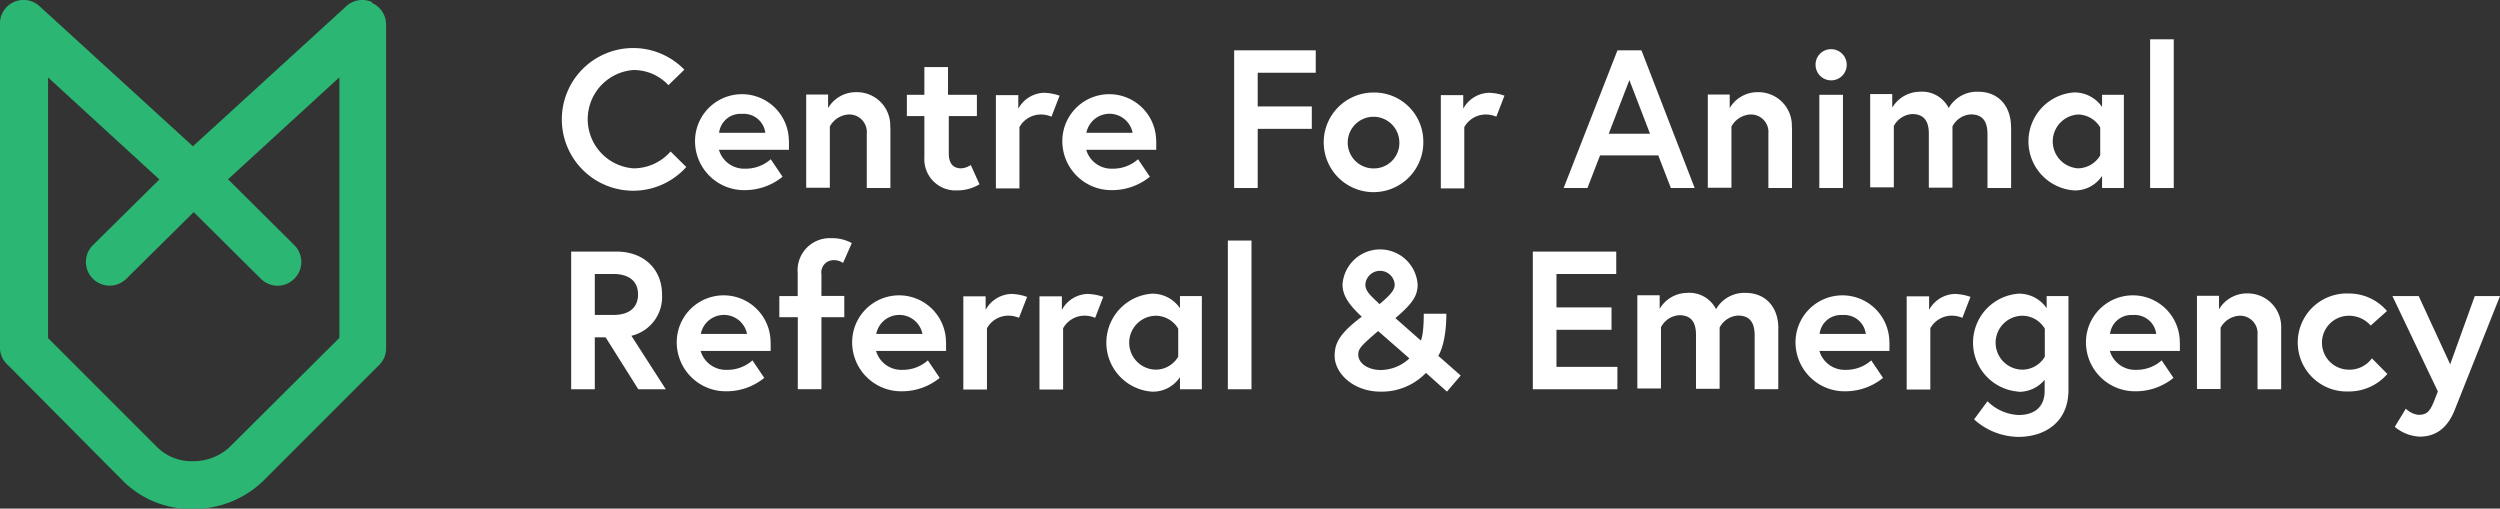 <svg id="Слой_1" data-name="Слой 1" xmlns="http://www.w3.org/2000/svg" viewBox="0 0 285.6 58.1"><rect x="0" y="0" width="285.6" height="58.1" fill="#333333" stroke="none"/><defs><style>.cls-1{fill:#2bb673}.cls-2{fill:none}.cls-3{fill:#fff}</style></defs><title>footer-logo</title><path class="cls-1" d="M242.56 2845.16a6.12 6.12 0 0 1-4.17 1.55 5.6 5.6 0 0 1-4-1.57l-12.5-12.5v-29.77l12.72 11.65-7.6 7.51a2.7 2.7 0 0 0 0 3.83 2.71 2.71 0 0 0 3.83 0l7.69-7.61 7.67 7.62a2.7 2.7 0 0 0 3.62.18l.21-.19a2.71 2.71 0 0 0 0-3.83l-7.58-7.53 12.72-11.65v29.77zm16.32-50.91a2.7 2.7 0 0 0-2.92.48l-17.52 16-17.52-16a2.7 2.7 0 0 0-4.53 2v37a2.7 2.7 0 0 0 .92 2l13.18 13.27a11 11 0 0 0 7.86 3.16h.08a11.42 11.42 0 0 0 8-3.16l13.16-13.16a2.69 2.69 0 0 0 .92-2v-37a2.7 2.7 0 0 0-1.61-2.48" transform="translate(-216.4 -2794.02)"/><path class="cls-2" d="M0 0h285.59v58.1H0z"/><path class="cls-3" d="M293 2811.32l1.8 1.78a8.15 8.15 0 1 1-.22-11.12l-1.82 1.77a5.41 5.41 0 0 0-4-1.73 5.63 5.63 0 0 0 0 11.23 5.6 5.6 0 0 0 4.25-1.93m10.82-2.13a2.48 2.48 0 0 0-2.67-2.16 2.45 2.45 0 0 0-2.61 2.16h5.28zm2.7.94v1h-8a3 3 0 0 0 3 2.16 4.29 4.29 0 0 0 2.92-1.08l1.35 2a6.82 6.82 0 0 1-4.27 1.53 5.6 5.6 0 0 1-5.73-5.6 5.36 5.36 0 1 1 10.72 0m11.6-1.54v6.9h-2.7v-6.22a2 2 0 0 0-2.11-2.18 2.63 2.63 0 0 0-2.11 1.37v7h-2.7v-10.65h2.5v1.55a3.68 3.68 0 0 1 3.19-1.82 3.81 3.81 0 0 1 3.91 4m1.9-3.7h2v-3.17h2.7v3.17h3.3v2.43h-3.21v4.29c0 1.3.67 1.68 1.39 1.68a2.13 2.13 0 0 0 1.12-.38l1 2.2a4.85 4.85 0 0 1-2.56.7A3.56 3.56 0 0 1 322 2812v-4.72h-2v-2.43zm17.46.07l-.94 2.43a3.1 3.1 0 0 0-1.28-.25 2.82 2.82 0 0 0-2.38 1.44v7h-2.69v-10.65h2.56v1.55a3.47 3.47 0 0 1 2.9-1.82 5.8 5.8 0 0 1 1.84.34m8.32 4.23a2.69 2.69 0 0 0-5.28 0h5.28zm2.7.94v1h-8a3 3 0 0 0 3 2.16 4.29 4.29 0 0 0 2.92-1.08l1.35 2a6.82 6.82 0 0 1-4.27 1.53 5.6 5.6 0 0 1-5.73-5.6 5.36 5.36 0 1 1 10.72 0" transform="translate(-216.4 -2794.02)"/><path class="cls-3" d="M143.68 12.16h6.18v2.56h-6.18v6.76h-2.69V5.75h9.32v2.56h-6.63v3.85z"/><path class="cls-3" d="M376.26 2810.18a2.95 2.95 0 1 0-2.94 3.08 2.91 2.91 0 0 0 2.94-3.08m2.74 0a5.69 5.69 0 1 1-5.69-5.59 5.6 5.6 0 0 1 5.69 5.59m9.28-5.26l-.94 2.43a3.1 3.1 0 0 0-1.28-.25 2.82 2.82 0 0 0-2.38 1.44v7H381v-10.65h2.56v1.55a3.46 3.46 0 0 1 2.9-1.82 5.8 5.8 0 0 1 1.84.34m11.88 4.34h4.72l-2.36-6.13zm1-9.53h2.74l6.08 15.73h-2.72l-1.44-3.73h-6.65l-1.44 3.73h-2.72zm19.94 8.83v6.9h-2.7v-6.22a2 2 0 0 0-2.11-2.18 2.63 2.63 0 0 0-2.11 1.37v7h-2.7v-10.65h2.5v1.55a3.68 3.68 0 0 1 3.19-1.82 3.82 3.82 0 0 1 3.91 4m3.14-3.7h2.7v10.65h-2.7v-10.65zm1.35-5.21a1.78 1.78 0 1 1-1.78 1.78 1.76 1.76 0 0 1 1.78-1.78m20.56 9.01v6.85h-2.7v-6.16c0-1.46-.56-2.25-1.91-2.25a2.52 2.52 0 0 0-2.09 1.37v7h-2.7v-6.16c0-1.46-.56-2.25-1.91-2.25a2.53 2.53 0 0 0-2.09 1.37v7h-2.7v-10.65h2.52v1.55a3.7 3.7 0 0 1 3.15-1.82 3.41 3.41 0 0 1 3.3 1.86 3.73 3.73 0 0 1 3.39-1.86c2.16 0 3.73 1.5 3.73 4.07m10.19.01a3 3 0 0 0-2.52-1.48 3.08 3.08 0 0 0 0 6.15 3 3 0 0 0 2.52-1.48v-3.19zm2.7-3.73v10.65h-2.49v-1.39a3.68 3.68 0 0 1-3.21 1.66 5.61 5.61 0 0 1 0-11.19 3.82 3.82 0 0 1 3.21 1.66v-1.39H459z" transform="translate(-216.4 -2794.02)"/><path class="cls-3" d="M245.63 4.49h2.7v16.99h-2.7z"/><path class="cls-3" d="M289.29 2827.66c0-1.55-1.08-2.34-2.81-2.34h-2.13v4.68h2.13c1.73 0 2.81-.79 2.81-2.34m-7.64-4.9h5.17c3.12 0 5.21 2 5.21 4.9a4.55 4.55 0 0 1-3.5 4.72l3.93 6.11h-3.14l-3.73-5.93h-1.24v5.93h-2.7v-15.73zm20.09 9.41a2.69 2.69 0 0 0-5.28 0h5.28zm2.7.94v1h-8a3 3 0 0 0 3 2.16 4.29 4.29 0 0 0 2.92-1.08l1.35 2a6.82 6.82 0 0 1-4.27 1.53 5.6 5.6 0 0 1-5.73-5.6 5.36 5.36 0 1 1 10.72 0m.99-5.28h2.11v-2.61a3.67 3.67 0 0 1 3.82-4 4.66 4.66 0 0 1 2.36.56l-1 2.27a1.86 1.86 0 0 0-1.08-.32 1.4 1.4 0 0 0-1.39 1.62v2.47h2.61v2.43h-2.61v8.22h-2.7v-8.22h-2.11v-2.43zm16.36 4.33a2.69 2.69 0 0 0-5.28 0h5.28zm2.7.94v1h-8a3 3 0 0 0 3 2.16 4.29 4.29 0 0 0 2.92-1.08l1.35 2a6.82 6.82 0 0 1-4.27 1.53 5.6 5.6 0 0 1-5.73-5.6 5.36 5.36 0 1 1 10.72 0m9.28-5.22l-.94 2.43a3.1 3.1 0 0 0-1.28-.25 2.81 2.81 0 0 0-2.38 1.44v7h-2.7v-10.65H329v1.55a3.47 3.47 0 0 1 2.9-1.82 5.79 5.79 0 0 1 1.84.34m8.71-.04l-.94 2.43a3.1 3.1 0 0 0-1.28-.25 2.81 2.81 0 0 0-2.38 1.44v7h-2.7v-10.65h2.56v1.55a3.46 3.46 0 0 1 2.9-1.82 5.8 5.8 0 0 1 1.84.34m8.55 3.63a3 3 0 0 0-2.52-1.48 3.08 3.08 0 0 0 0 6.16 3 3 0 0 0 2.52-1.48v-3.19zm2.7-3.73v10.65h-2.5v-1.39a3.68 3.68 0 0 1-3.21 1.66 5.61 5.61 0 0 1 0-11.19 3.81 3.81 0 0 1 3.21 1.66v-1.39h2.5z" transform="translate(-216.4 -2794.02)"/><path class="cls-3" d="M140.27 27.48h2.7v16.99h-2.7z"/><path class="cls-3" d="M374 2828.76c1.53-1.28 1.73-1.75 1.73-2.25a1.68 1.68 0 0 0-3.35 0c0 .79.58 1.26 1.62 2.25m3.41 6.2l-3.57-3.12c-1.89 1.62-2.27 2-2.27 2.67 0 1.12 1.28 1.78 2.54 1.78a4.83 4.83 0 0 0 3.3-1.33m4.22-5.1c0 3.51-.92 4.81-.92 4.81l2.56 2.25-1.57 1.84-2.4-2.14a7 7 0 0 1-5.19 2.14c-3.1 0-5.24-2.09-5.24-4.09 0-1.48.59-2.58 3.1-4.47-1.64-1.51-2.2-2.56-2.2-3.68a4.3 4.3 0 0 1 8.58 0c0 1.28-.56 2.16-2.54 3.84l2.9 2.56s.34-.49.34-3.06h2.58z" transform="translate(-216.4 -2794.02)"/><path class="cls-3" d="M177.81 35.12h6.29v2.56h-6.29v4.23h6.96v2.56h-9.66V28.74h9.53v2.56h-6.83v3.82z"/><path class="cls-3" d="M419.55 2831.63v6.85h-2.7v-6.16c0-1.46-.56-2.25-1.91-2.25a2.53 2.53 0 0 0-2.09 1.37v7h-2.7v-6.16c0-1.46-.56-2.25-1.91-2.25a2.53 2.53 0 0 0-2.09 1.37v7h-2.7v-10.65H406v1.55a3.69 3.69 0 0 1 3.14-1.82 3.4 3.4 0 0 1 3.3 1.86 3.73 3.73 0 0 1 3.39-1.86c2.16 0 3.73 1.5 3.73 4.07m9.99.62a2.48 2.48 0 0 0-2.67-2.16 2.45 2.45 0 0 0-2.61 2.16h5.28zm2.7.94v1h-8a3 3 0 0 0 3 2.16 4.29 4.29 0 0 0 2.92-1.08l1.35 2a6.82 6.82 0 0 1-4.27 1.53 5.6 5.6 0 0 1-5.73-5.6 5.36 5.36 0 1 1 10.72 0m9.28-5.22l-.94 2.43a3.1 3.1 0 0 0-1.28-.25 2.82 2.82 0 0 0-2.38 1.44v7h-2.7v-10.65h2.56v1.55a3.47 3.47 0 0 1 2.9-1.82 5.8 5.8 0 0 1 1.84.34m8.48 3.63a3 3 0 0 0-2.54-1.48 3.08 3.08 0 0 0 0 6.16 3 3 0 0 0 2.54-1.48v-3.19zm-3 7.19a5.61 5.61 0 0 1 0-11.19 3.81 3.81 0 0 1 3.21 1.66v-1.39h2.49v10.74c0 3.71-2.74 5.35-5.73 5.35a7.67 7.67 0 0 1-5.05-2l1.53-2.07a5.39 5.39 0 0 0 3.53 1.57c2.09 0 3-1.15 3-2.74v-1.28a3.8 3.8 0 0 1-3 1.37m15.75-6.61a2.48 2.48 0 0 0-2.67-2.16 2.45 2.45 0 0 0-2.61 2.16h5.28zm2.7.94v1h-8a3 3 0 0 0 3 2.16 4.29 4.29 0 0 0 2.92-1.08l1.35 2a6.82 6.82 0 0 1-4.27 1.53 5.6 5.6 0 0 1-5.73-5.6 5.36 5.36 0 1 1 10.72 0m11.58-1.53v6.9h-2.7v-6.22a2 2 0 0 0-2.11-2.18 2.63 2.63 0 0 0-2.11 1.37v7h-2.7v-10.65h2.52v1.55a3.68 3.68 0 0 1 3.19-1.82 3.82 3.82 0 0 1 3.91 4" transform="translate(-216.4 -2794.02)"/><path class="cls-2" d="M0 0h285.6v58.1H0z"/><path class="cls-3" d="M487.35 2834.94l1.78 1.8a5.77 5.77 0 0 1-4.4 2 5.6 5.6 0 1 1 0-11.19 5.71 5.71 0 0 1 4.36 2l-1.86 1.66a3.31 3.31 0 0 0-2.49-1.12 3.08 3.08 0 0 0 0 6.16 3.15 3.15 0 0 0 2.63-1.3m3.87 5.76a2.53 2.53 0 0 0 1.41.7c.92 0 1.3-.27 1.82-1.57l.43-1.1-5.19-10.9h3l3.6 7.8 2.81-7.8H502l-5.17 13c-.92 2.34-2.43 3.06-4 3.06a4.72 4.72 0 0 1-2.85-1.12z" transform="translate(-216.4 -2794.02)"/><path class="cls-2" d="M0 0h285.59v58.1H0z"/></svg>